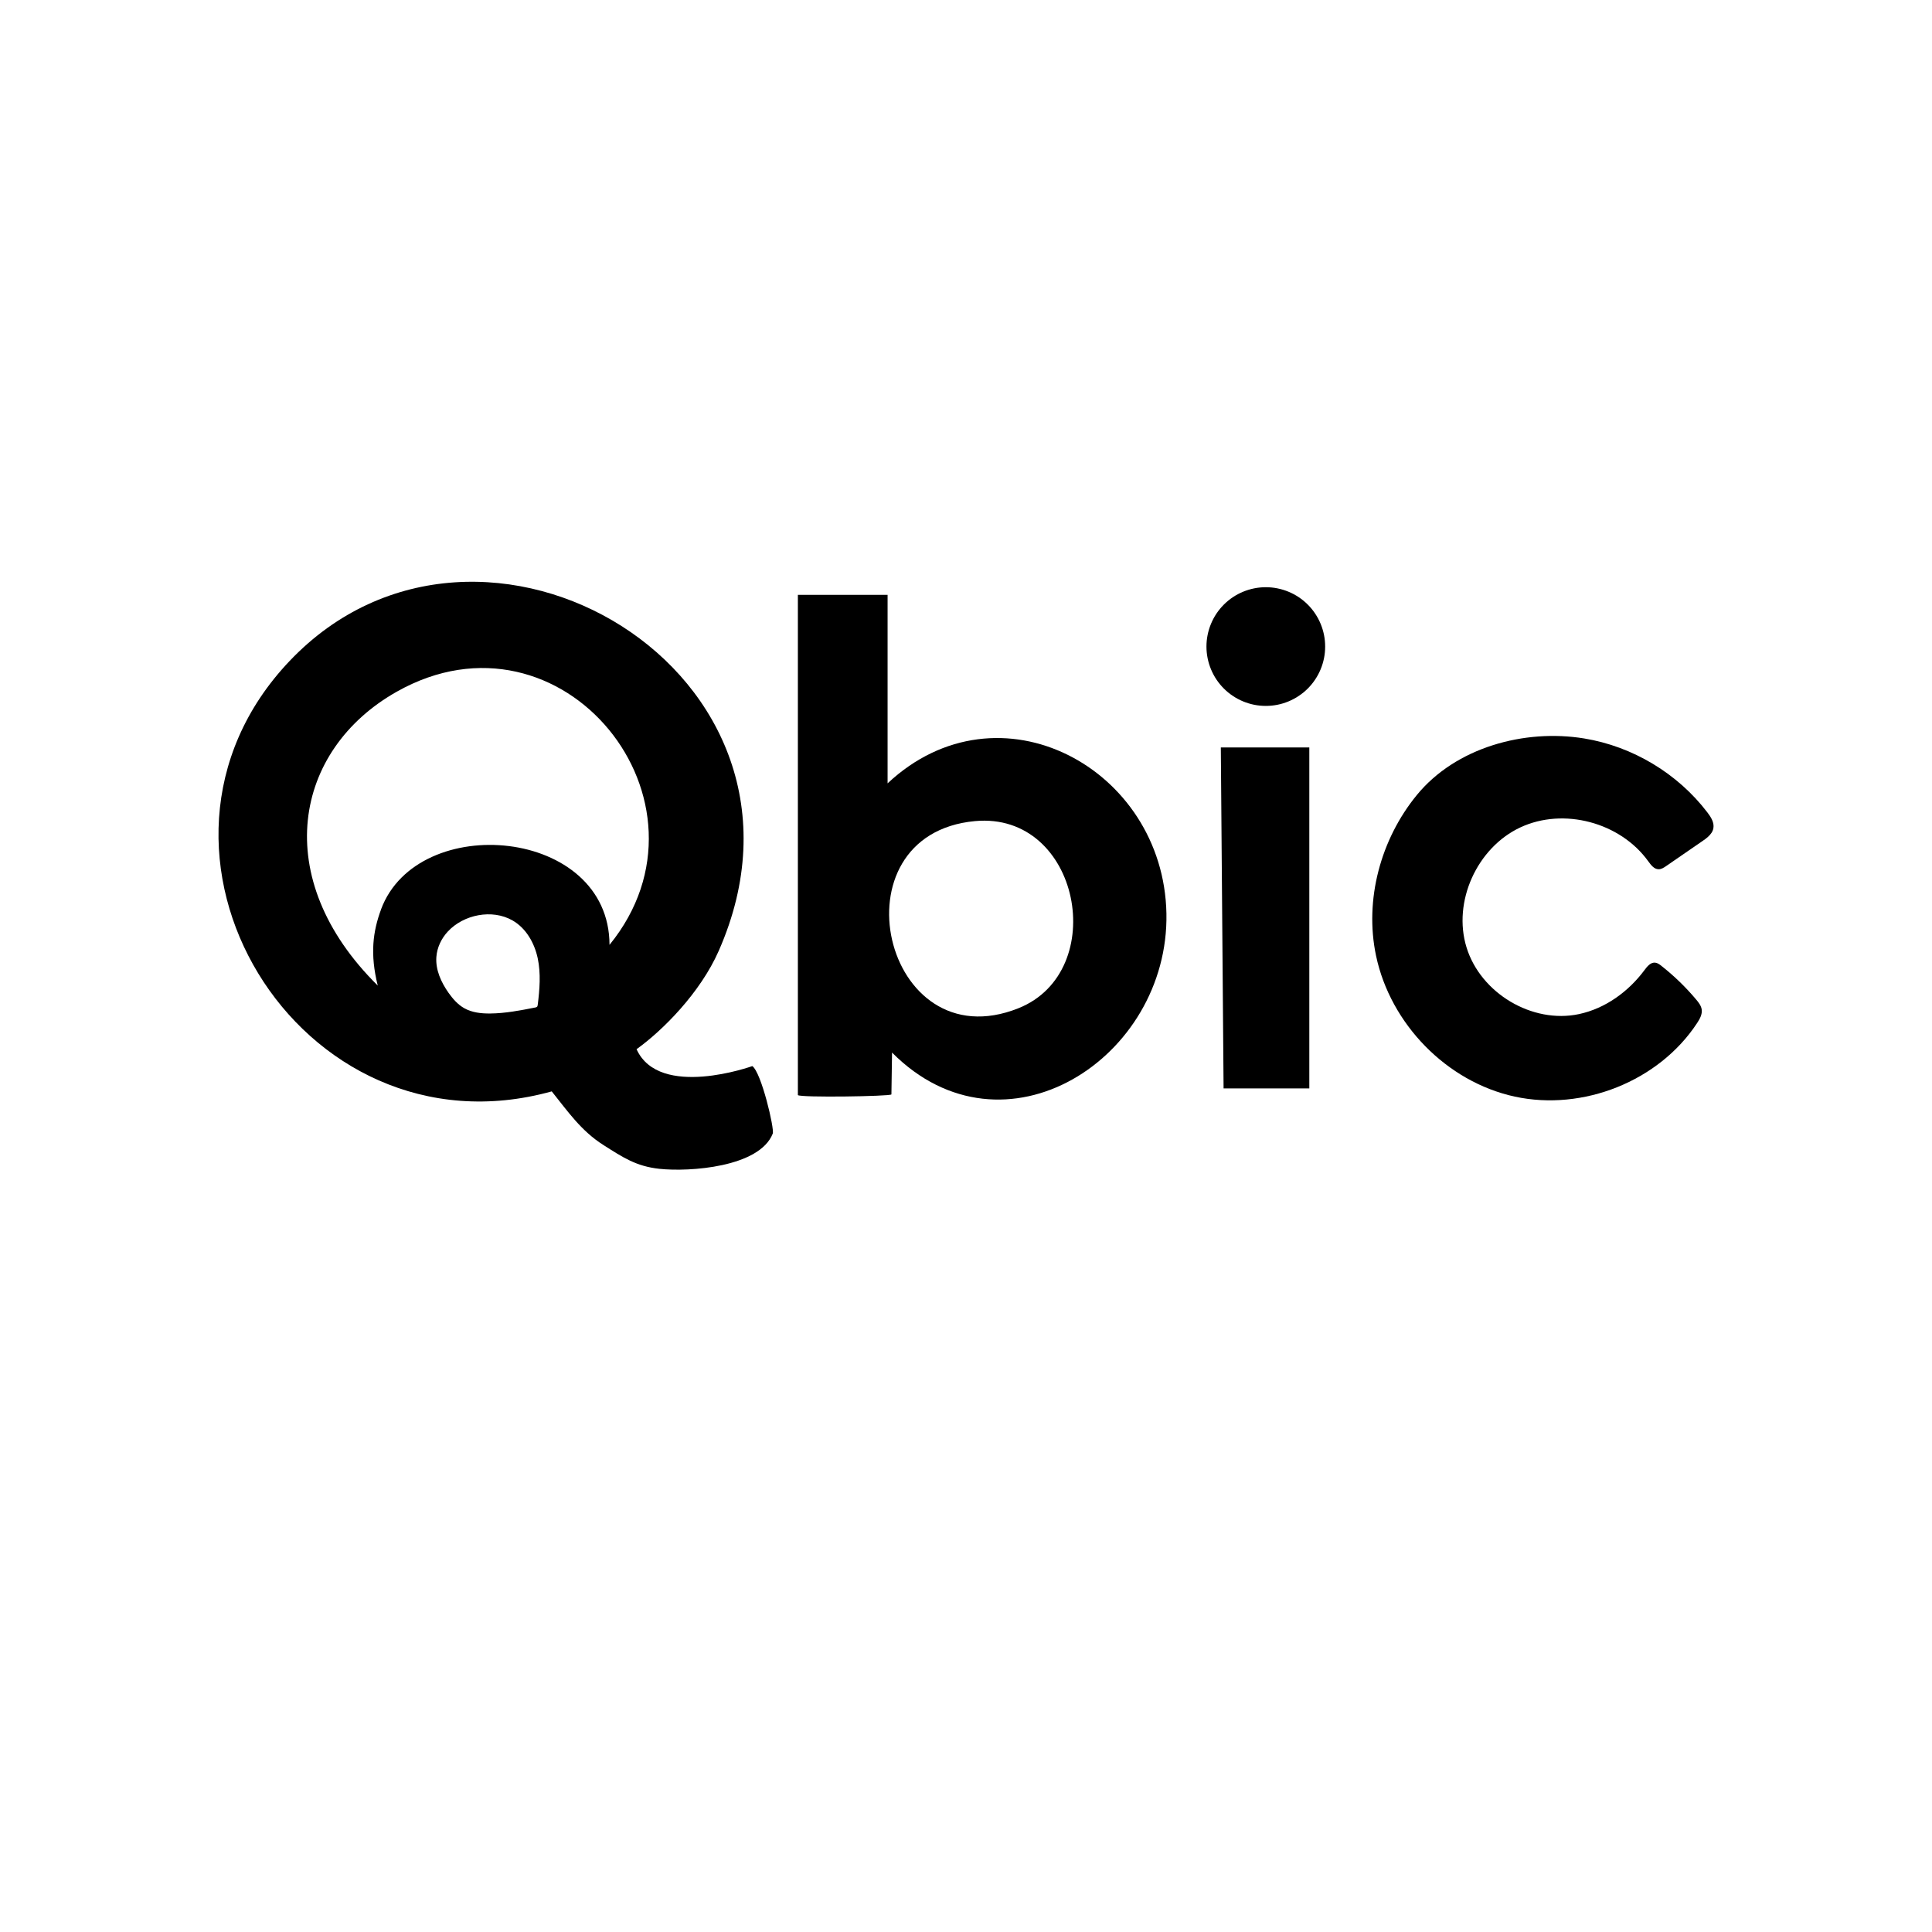 <svg xmlns="http://www.w3.org/2000/svg" xmlns:xlink="http://www.w3.org/1999/xlink" width="500" zoomAndPan="magnify" viewBox="0 0 375 375" height="500" preserveAspectRatio="xMidYMid meet"><path fill="#000000" d="M 172.281 115.477 L 172.281 152.047 C 193.891 131.812 225.871 149.113 226.402 177.309 C 226.934 205.426 194.852 226.148 173.145 204.301 L 173.023 212.43 C 172.582 212.812 155.379 213.066 154.867 212.559 L 154.867 115.461 L 172.281 115.461 Z M 189.246 159.375 C 161.355 161.961 171.426 206.168 197.664 195.703 C 215.535 188.574 209.664 157.484 189.246 159.375 Z M 189.246 159.375 " fill-opacity="1" fill-rule="nonzero"></path><path fill="#000000" d="M 331.508 162.441 C 331.172 162.75 330.789 163.02 330.422 163.266 C 328.078 164.879 325.746 166.484 323.406 168.098 C 322.957 168.406 322.477 168.727 321.93 168.719 C 321.047 168.711 320.43 167.871 319.914 167.16 C 314.484 159.629 303.496 156.668 295.086 160.605 C 286.68 164.543 281.918 175.035 284.656 183.898 C 287.391 192.773 297.398 198.766 306.48 196.836 C 311.578 195.75 316.078 192.488 319.191 188.297 C 319.719 187.59 320.379 186.766 321.254 186.848 C 321.711 186.891 322.102 187.176 322.461 187.461 C 324.93 189.406 327.195 191.594 329.219 194.004 C 329.707 194.578 330.195 195.211 330.301 195.953 C 330.426 196.891 329.926 197.789 329.406 198.578 C 321.984 209.879 307.23 215.715 294.016 212.852 C 280.801 209.984 269.879 198.742 267.09 185.512 C 264.797 174.637 267.988 162.898 274.988 154.336 C 282.562 145.074 295.898 141.441 307.477 143.332 C 316.883 144.871 325.637 150.121 331.41 157.703 C 332.094 158.594 332.762 159.652 332.566 160.762 C 332.445 161.43 332.031 161.969 331.516 162.434 Z M 331.508 162.441 " fill-opacity="1" fill-rule="nonzero"></path><path fill="#000000" d="M 254.137 145.078 L 254.137 211.262 L 237.496 211.262 L 236.961 145.078 Z M 254.137 145.078 " fill-opacity="1" fill-rule="nonzero"></path><path fill="#000000" d="M 257.211 125.496 C 257.211 126.254 257.141 127.004 256.992 127.746 C 256.844 128.488 256.625 129.207 256.336 129.906 C 256.047 130.605 255.691 131.27 255.27 131.898 C 254.852 132.527 254.375 133.109 253.84 133.645 C 253.305 134.18 252.723 134.656 252.094 135.074 C 251.465 135.496 250.801 135.852 250.102 136.141 C 249.402 136.43 248.684 136.648 247.941 136.797 C 247.199 136.945 246.449 137.016 245.691 137.016 C 244.938 137.016 244.188 136.945 243.445 136.797 C 242.703 136.648 241.984 136.43 241.285 136.141 C 240.586 135.852 239.922 135.496 239.293 135.074 C 238.664 134.656 238.082 134.18 237.547 133.645 C 237.012 133.109 236.535 132.527 236.113 131.898 C 235.695 131.27 235.34 130.605 235.051 129.906 C 234.762 129.207 234.543 128.488 234.395 127.746 C 234.246 127.004 234.172 126.254 234.172 125.496 C 234.172 124.742 234.246 123.992 234.395 123.25 C 234.543 122.508 234.762 121.789 235.051 121.09 C 235.34 120.391 235.695 119.727 236.113 119.098 C 236.535 118.469 237.012 117.887 237.547 117.352 C 238.082 116.816 238.664 116.34 239.293 115.918 C 239.922 115.5 240.586 115.145 241.285 114.855 C 241.984 114.566 242.703 114.348 243.445 114.199 C 244.188 114.051 244.938 113.977 245.691 113.977 C 246.449 113.977 247.199 114.051 247.941 114.199 C 248.684 114.348 249.402 114.566 250.102 114.855 C 250.801 115.145 251.465 115.5 252.094 115.918 C 252.723 116.34 253.305 116.816 253.84 117.352 C 254.375 117.887 254.852 118.469 255.27 119.098 C 255.691 119.727 256.047 120.391 256.336 121.09 C 256.625 121.789 256.844 122.508 256.992 123.25 C 257.141 123.992 257.211 124.742 257.211 125.496 Z M 257.211 125.496 " fill-opacity="1" fill-rule="nonzero"></path><path fill="#000000" d="M 146.031 206.926 C 146.031 206.926 127.98 213.426 123.555 203.648 C 128.625 200.023 135.914 192.711 139.5 184.574 C 163.312 130.523 93.285 89.301 56.219 128.289 C 21.254 165.059 58.012 225.465 107.094 211.836 C 110.227 215.746 112.809 219.516 117.129 222.254 C 120.945 224.676 123.488 226.379 127.98 226.867 C 133.828 227.496 147.414 226.566 149.992 220.027 C 150.352 219.121 147.781 208.172 146.031 206.934 Z M 104.363 195.074 C 104.348 195.203 104.324 195.328 104.234 195.422 C 104.234 195.422 104.219 195.434 104.219 195.434 C 104.137 195.504 104.031 195.523 103.926 195.547 C 101.016 196.125 98.078 196.695 95.113 196.719 C 93.391 196.734 91.605 196.539 90.098 195.684 C 88.852 194.977 87.891 193.875 87.066 192.711 C 85.621 190.664 84.516 188.242 84.699 185.746 C 84.832 183.898 85.68 182.137 86.941 180.789 C 90 177.512 95.512 176.398 99.465 178.648 C 102.105 180.148 103.738 183.031 104.371 186 C 105 188.969 104.746 192.051 104.371 195.059 Z M 73.965 176.512 C 72.383 180.781 71.789 185.16 73.32 191.297 C 52.223 170.453 57 145.559 76.996 134.266 C 109.156 116.102 140.91 155.672 118.305 183.398 C 118.273 160.598 81.074 157.363 73.957 176.512 Z M 73.965 176.512 " fill-opacity="1" fill-rule="nonzero"></path></svg>